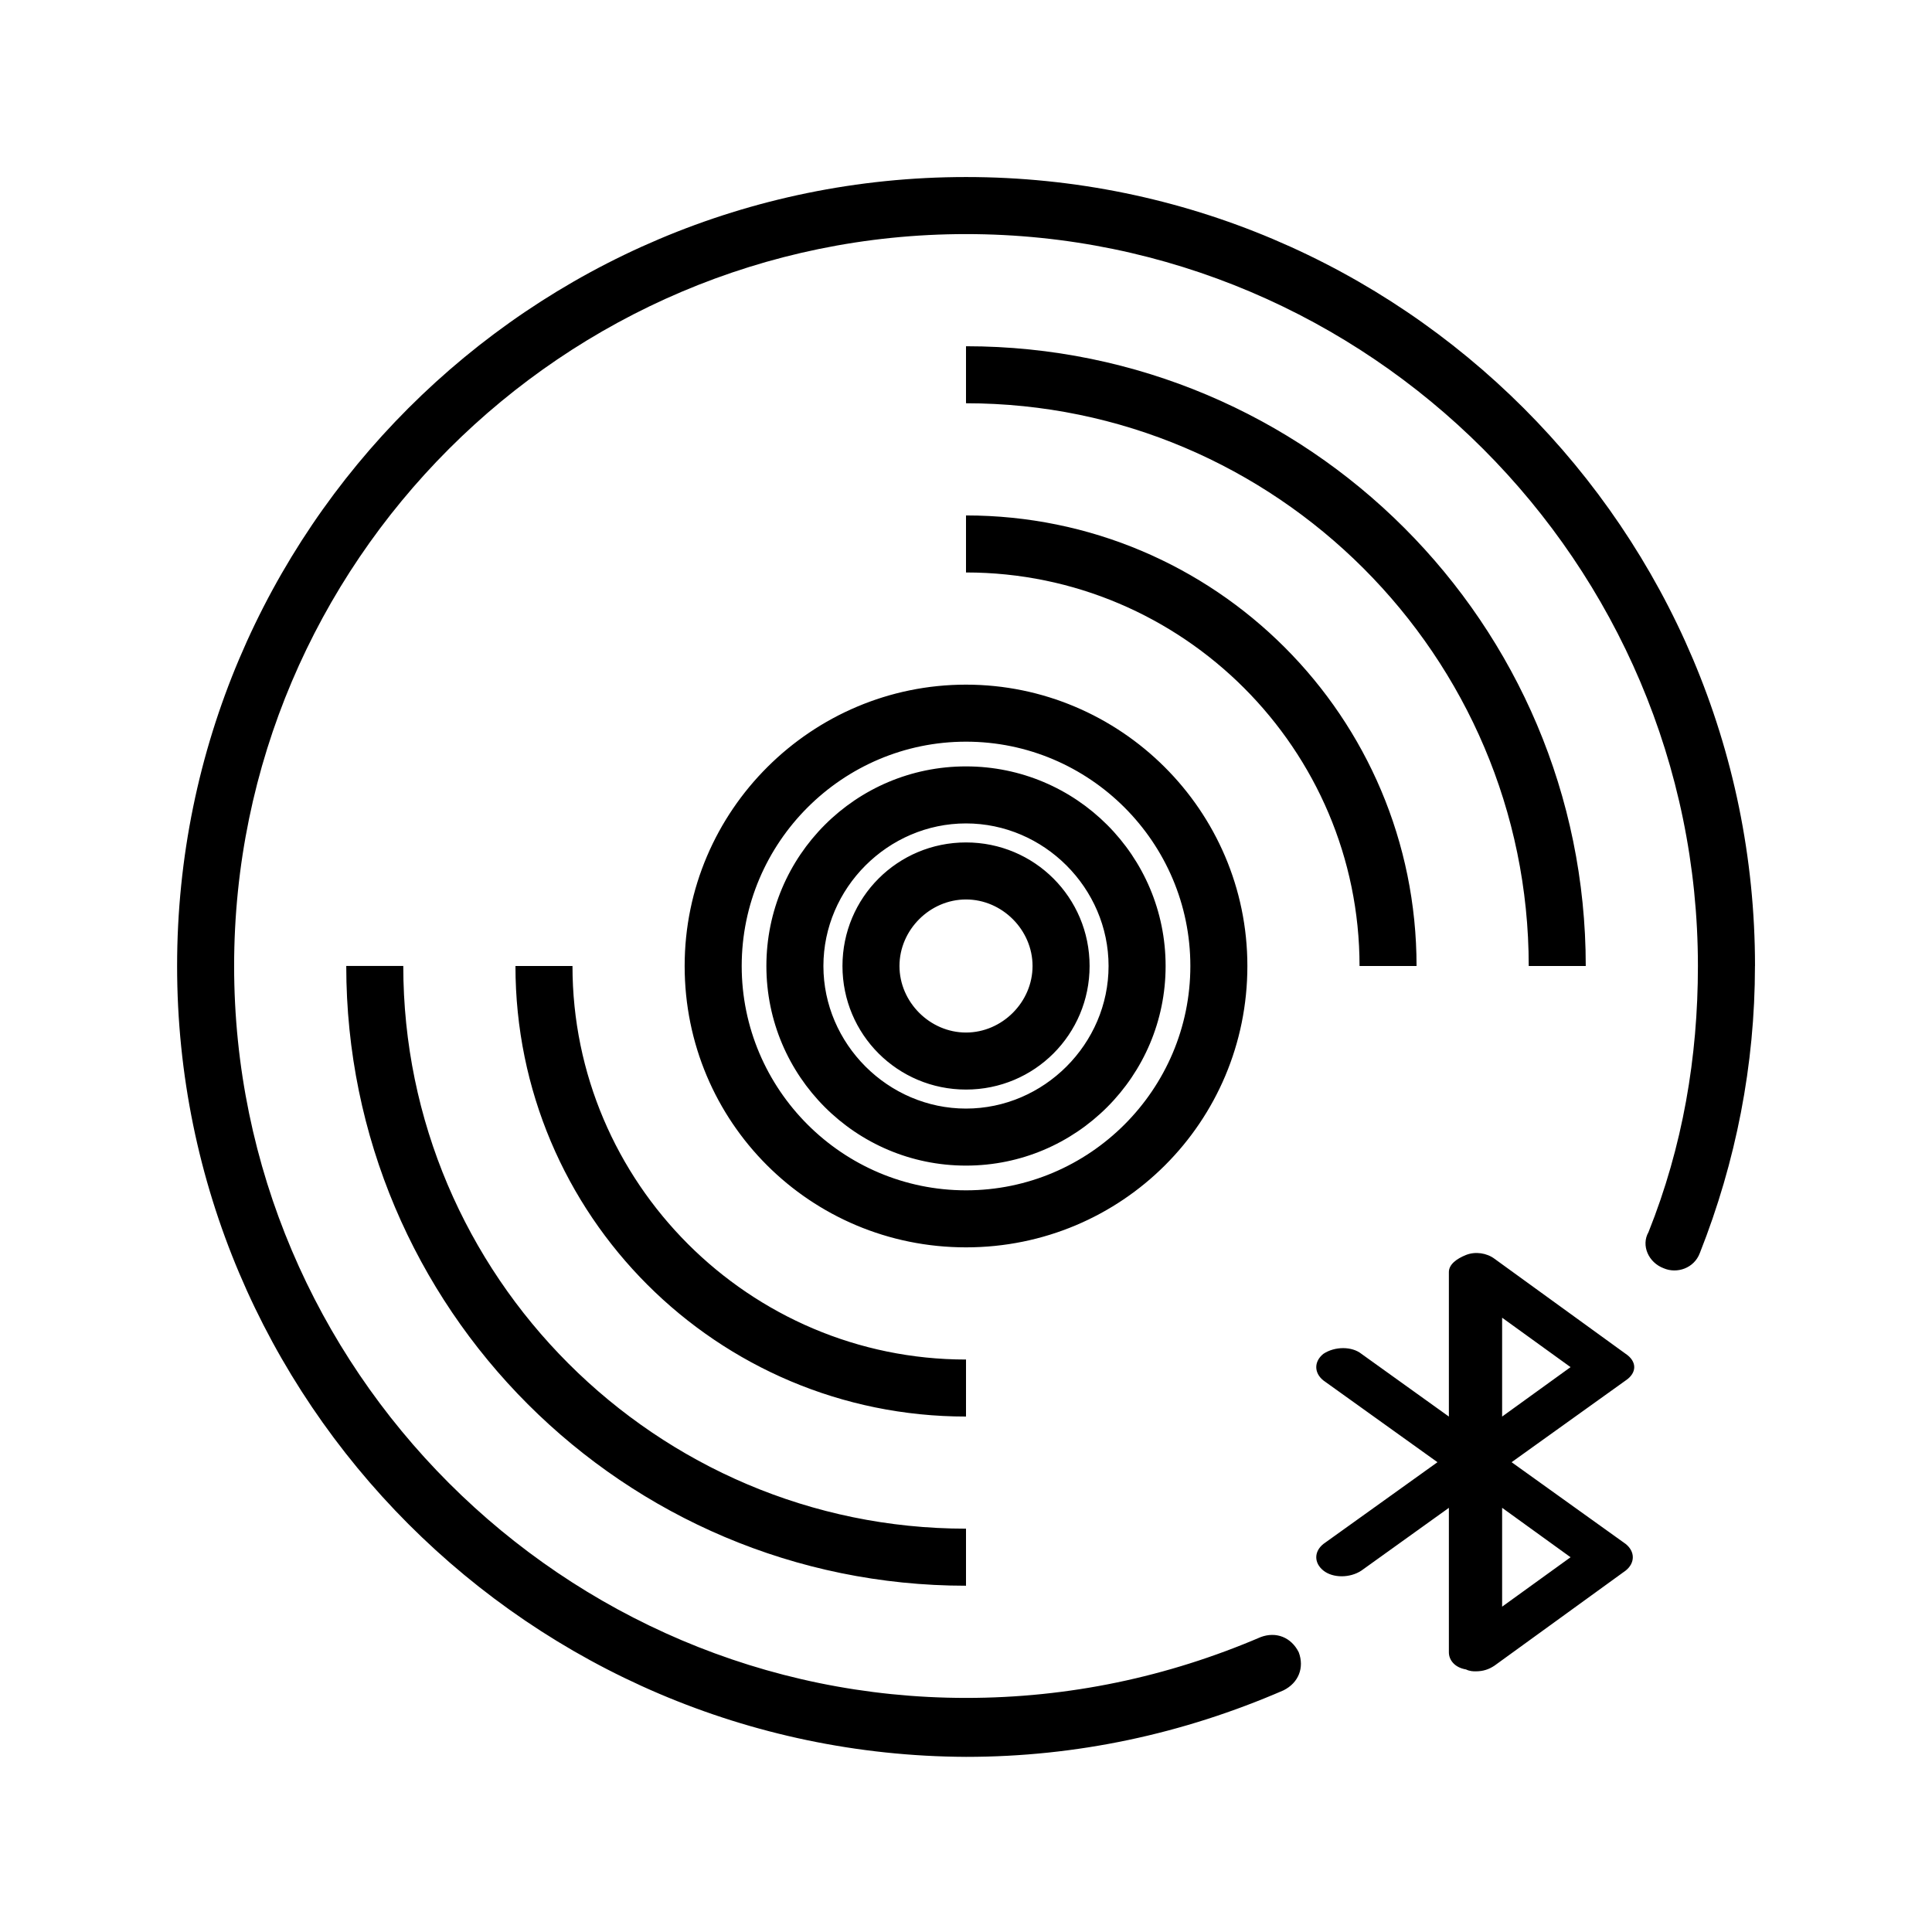 <?xml version="1.0" encoding="UTF-8"?>
<!-- Uploaded to: SVG Repo, www.svgrepo.com, Generator: SVG Repo Mixer Tools -->
<svg fill="#000000" width="800px" height="800px" version="1.1" viewBox="144 144 512 512" xmlns="http://www.w3.org/2000/svg">
 <path d="m452.9 400c0-29.223-23.68-52.898-52.898-52.898-29.223-0.004-52.902 23.676-52.902 52.898 0 29.219 23.68 52.898 52.902 52.898 29.219 0 52.898-23.68 52.898-52.898zm-90.688 0c0-20.656 17.129-37.785 37.785-37.785s37.785 17.129 37.785 37.785-17.129 37.785-37.785 37.785c-20.652 0-37.785-17.129-37.785-37.785zm37.789 149.12v15.113c-90.688 0.004-164.24-73.555-164.24-164.24h15.113c0 82.121 67.008 149.12 149.13 149.12zm0-298.25v-15.113c90.684 0 164.24 73.555 164.24 164.24h-15.113c-0.004-82.121-67.008-149.13-149.13-149.13zm0 268.53c-66 0-119.4-53.402-119.4-119.4h15.113c0 57.434 46.855 104.29 104.29 104.29zm104.29-119.4c0-57.434-46.855-104.29-104.29-104.29v-15.113c66 0 119.4 53.402 119.4 119.4zm-29.723 0c0-41.312-33.754-74.562-74.562-74.562-40.809-0.004-74.566 33.25-74.566 74.562s33.254 74.562 74.566 74.562 74.562-33.25 74.562-74.562zm-134.01 0c0-32.746 26.703-59.449 59.449-59.449s59.449 26.699 59.449 59.449c0 32.746-26.703 59.449-59.449 59.449-32.75 0-59.449-26.703-59.449-59.449zm92.195 0c0-18.137-14.609-32.746-32.746-32.746s-32.746 14.609-32.746 32.746 14.609 32.746 32.746 32.746 32.746-14.609 32.746-32.746zm-50.383 0c0-9.574 8.062-17.633 17.633-17.633 9.574 0 17.633 8.062 17.633 17.633 0 9.574-8.062 17.633-17.633 17.633-9.57 0-17.633-8.062-17.633-17.633zm226.71 0c0 26.199-5.039 51.891-14.609 76.074-1.512 4.031-6.047 5.543-9.574 4.031-4.031-1.512-6.047-6.047-4.031-9.574 9.07-22.672 13.098-46.352 13.098-70.535 0-106.81-87.16-193.96-193.96-193.96-106.8 0-193.96 87.16-193.96 193.97 0 106.8 87.16 193.96 193.97 193.96 27.207 0 53.402-5.543 78.09-16.121 4.031-1.512 8.062 0 10.078 4.031 1.512 4.031 0 8.062-4.031 10.078-26.703 11.586-54.914 17.633-84.137 17.633-115.38-0.508-209.08-94.215-209.08-209.59 0-115.38 93.707-209.08 209.08-209.08 115.37 0 209.08 93.707 209.08 209.08zm-34.258 102.78-34.762-25.191c-2.016-1.512-5.039-2.016-7.559-1.008s-4.535 2.519-4.535 4.535v38.289l-23.176-16.625c-2.519-2.016-7.055-2.016-10.078 0-2.519 2.016-2.519 5.039 0 7.055l30.23 21.664-30.23 21.664c-2.519 2.016-2.519 5.039 0 7.055 2.519 2.016 7.055 2.016 10.078 0l23.176-16.625v38.289c0 2.016 1.512 4.031 4.535 4.535 1.008 0.504 2.016 0.504 2.519 0.504 2.016 0 3.527-0.504 5.039-1.512l34.762-25.191c2.519-2.016 2.519-5.039 0-7.055l-30.23-21.664 30.23-21.664c3.023-2.019 3.023-5.043 0-7.055zm-14.609 53.906-18.137 13.098v-26.199zm-18.137-37.281v-26.199l18.137 13.098z"/>
</svg>